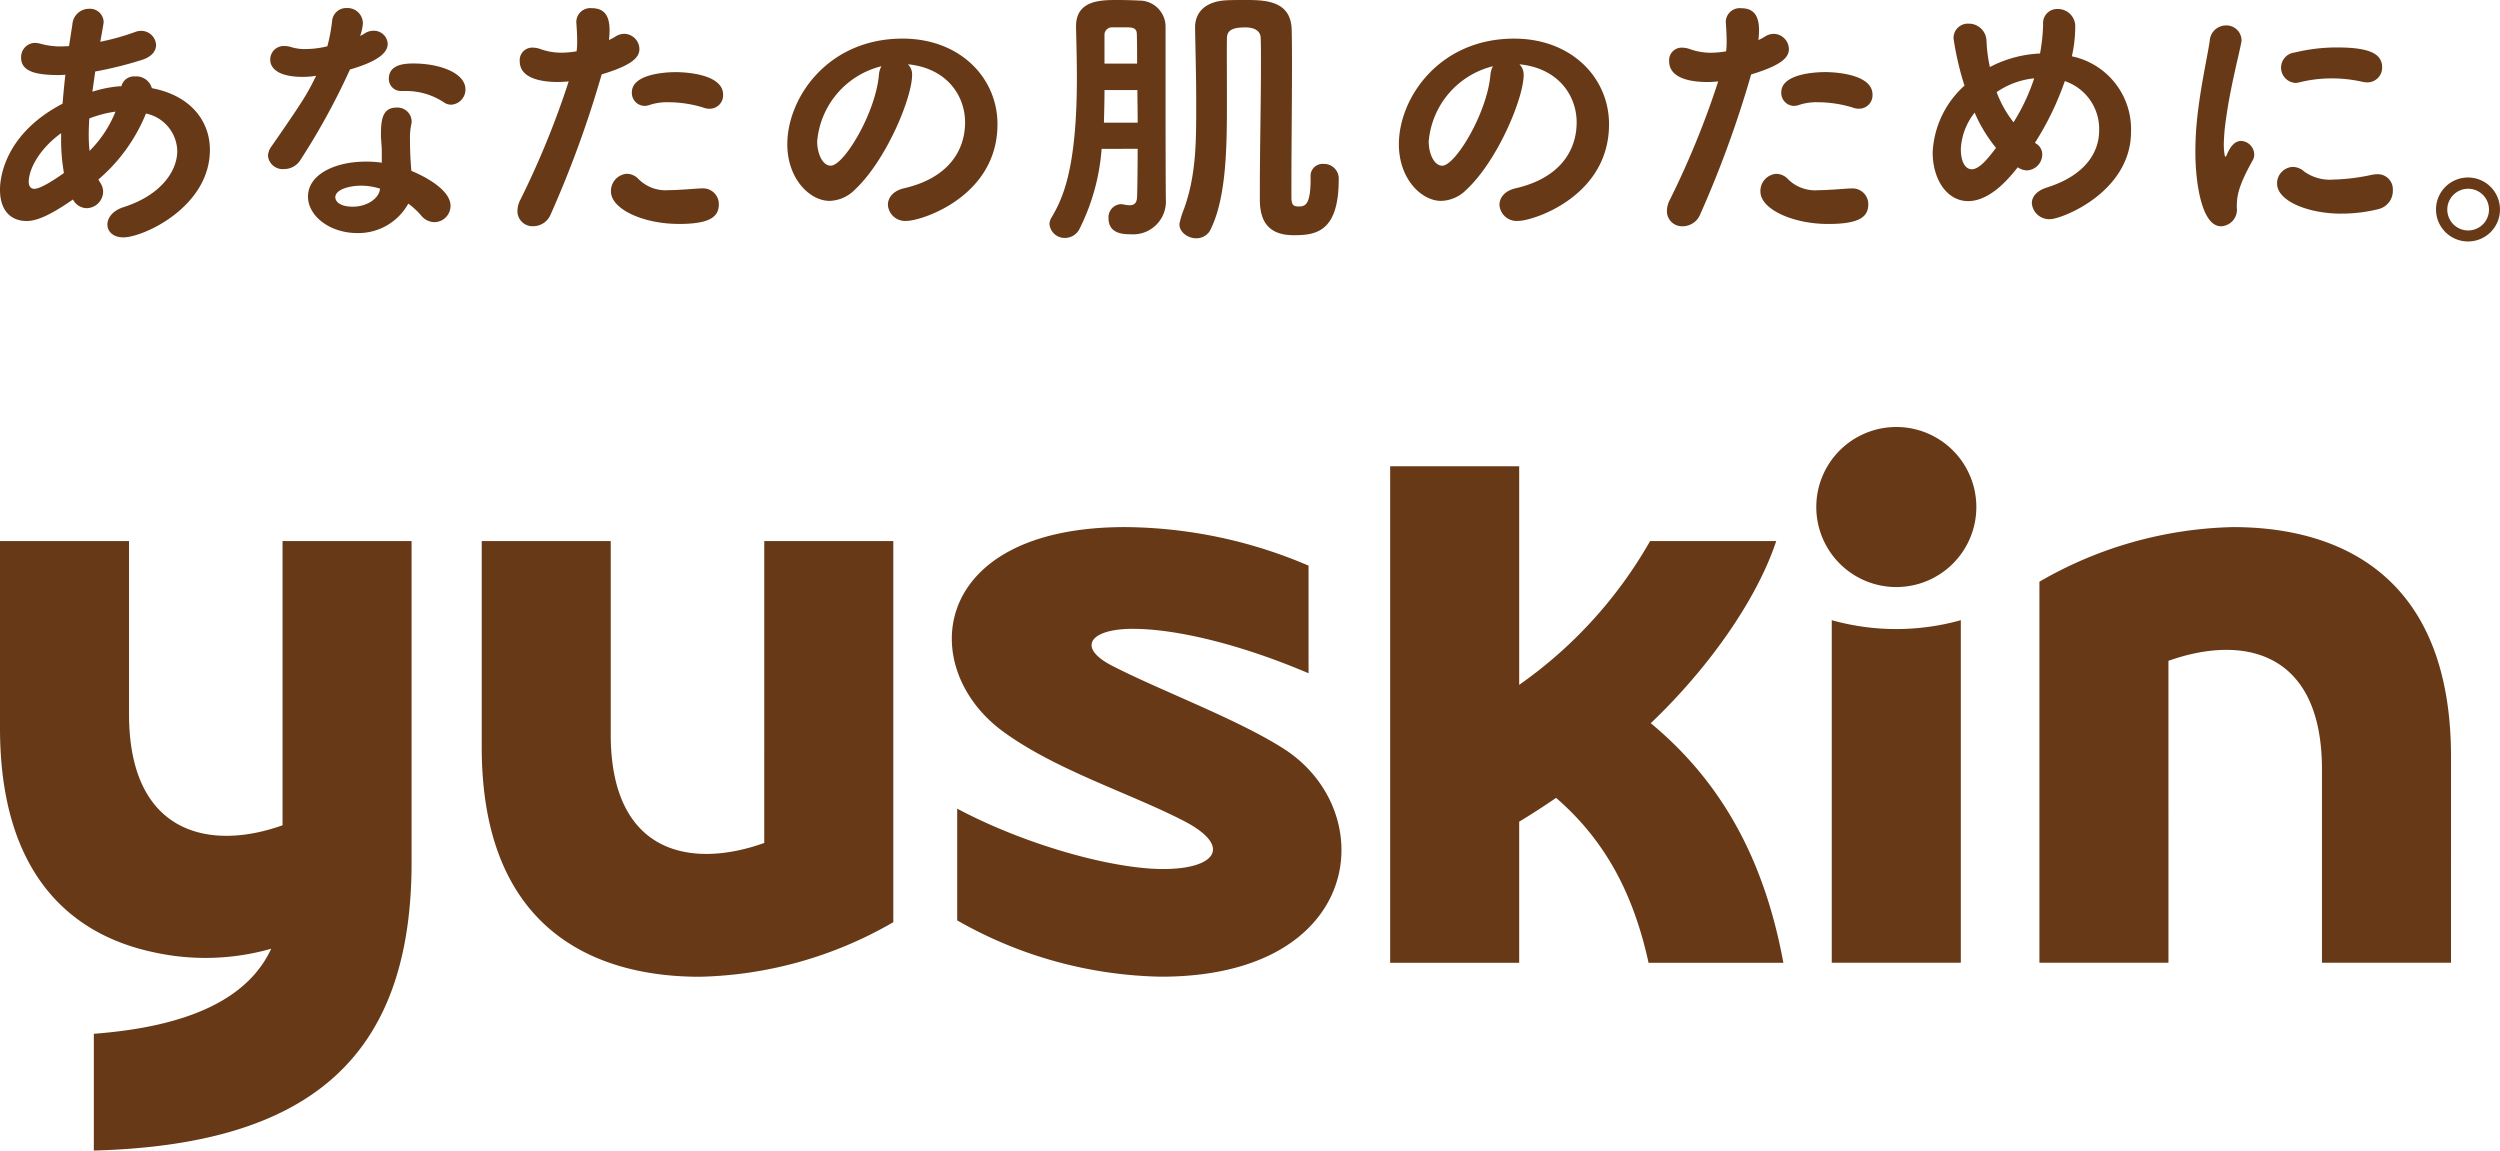 <svg xmlns="http://www.w3.org/2000/svg" xmlns:xlink="http://www.w3.org/1999/xlink" width="327.609" height="150.766" viewBox="0 0 327.609 150.766"><defs><clipPath id="a"><rect width="327.609" height="150.766" fill="none"/></clipPath></defs><g clip-path="url(#a)"><path d="M37.026,108.148c-9.682,3.462-20.118,1.059-20.118-14.546V70.9H0V95.413c0,19.024,9.181,27.015,20,29.344a31.415,31.415,0,0,0,15.543-.433c-3.045,6.552-10.77,10.2-23.248,11.149v15.3c28.029-.756,41.64-11.965,41.64-37.765V70.9H37.026ZM168.184,98.092c-6.087-3.881-16.126-7.594-22.438-10.843-4.756-2.45-2.833-4.844,2.685-4.844,5.869,0,14.373,2.124,23.047,5.821v-14.1a61.953,61.953,0,0,0-24.035-5.053c-25.6,0-27.46,18.438-15.956,26.82,6.929,5.045,16.412,7.974,23.562,11.642,6.62,3.394,4.2,6.348-2.6,6.348-6.75,0-18.174-3.2-27.015-7.914v14.642a55.756,55.756,0,0,0,26.718,7.379c26.624,0,28.907-21.693,16.03-29.9m-68.032,12.376c-9.682,3.462-20.118,1.385-20.118-14.22V70.9H63.126V97.9c0,24.055,14.954,30.1,28.567,30.1a52.767,52.767,0,0,0,25.369-7.155V70.9H100.152Zm139.891-29.2v44.895h16.911V81.272a31.361,31.361,0,0,1-16.911,0m-23.721,13.5c7.342-6.971,13.838-16,16.444-23.871H216.237A58.068,58.068,0,0,1,199.08,89.747V61.1H182.172v65.066H199.08V107.678c.756-.456,1.493-.918,2.226-1.388q1.3-.837,2.609-1.734c6.475,5.609,10.147,12.605,12.118,21.61H233.7c-2.348-12.733-7.569-23.273-17.378-31.392m76.3-25.7a52.789,52.789,0,0,0-25.369,7.155v49.934h16.908V86.6c9.682-3.462,20.118-1.385,20.118,14.22v25.344h16.911V99.174c0-24.055-14.956-30.1-28.567-30.1M248.5,55.956a10.487,10.487,0,1,0,10.487,10.487A10.487,10.487,0,0,0,248.5,55.956M15.911,11.305a1.692,1.692,0,0,1,1.77-1.289A2.115,2.115,0,0,1,19.9,11.554c5.1.966,7.606,4.325,7.606,8.079,0,7.507-8.75,11.475-11.333,11.475-1.365,0-2.1-.787-2.1-1.68,0-.858.663-1.824,2.141-2.289,4.8-1.538,7.014-4.648,7.014-7.365a5.132,5.132,0,0,0-4.1-4.895,22.482,22.482,0,0,1-6.24,8.648l.258.431a2.085,2.085,0,0,1,.368,1.178,2.192,2.192,0,0,1-2.139,2.144A2.054,2.054,0,0,1,9.56,26.14c-3.728,2.609-5.24,2.821-6.09,2.821C1.7,28.961,0,27.89,0,24.851c0-.68.037-7.005,8.195-11.26.11-1.249.221-2.5.368-3.787-.295,0-.552.034-.813.034-3.062,0-4.983-.465-4.983-2.286A1.857,1.857,0,0,1,4.651,5.62a3.664,3.664,0,0,1,.773.144,9.713,9.713,0,0,0,2.66.32c.295,0,.626-.034.96-.034L9.487,3.19a2.189,2.189,0,0,1,2.178-2.037A1.79,1.79,0,0,1,13.585,2.9c0,.108-.3,1.824-.445,2.575A31.726,31.726,0,0,0,17.718,4.19a2.031,2.031,0,0,1,.776-.142,1.932,1.932,0,0,1,1.957,1.858c0,.751-.518,1.5-1.81,1.932a50.255,50.255,0,0,1-6.164,1.535l-.371,2.646a15.989,15.989,0,0,1,3.544-.714Zm-7.9,6.827v-.68c-3.1,2.252-4.246,4.935-4.246,6.362,0,.68.331.929.739.929.96,0,3.32-1.68,3.875-2.074a24.677,24.677,0,0,1-.368-4.538M11.7,15.523c-.037.751-.074,1.43-.074,2.108a19.911,19.911,0,0,0,.11,2.144,15.25,15.25,0,0,0,3.4-5.147,14.944,14.944,0,0,0-3.433.9m35.856-12.5a6.256,6.256,0,0,1-.368,1.68,3.968,3.968,0,0,0,.589-.32,2.053,2.053,0,0,1,1.144-.357,1.818,1.818,0,0,1,1.884,1.68c0,.892-.629,2.144-4.949,3.4a90.447,90.447,0,0,1-6.5,11.866,2.516,2.516,0,0,1-2.141,1.178,1.934,1.934,0,0,1-2.1-1.714,2.222,2.222,0,0,1,.479-1.286c4.246-6.113,4.688-6.9,5.832-9.223a10.373,10.373,0,0,1-1.77.142c-3.1,0-4.246-1.071-4.246-2.252a1.765,1.765,0,0,1,1.884-1.787,2.835,2.835,0,0,1,.884.144,5.861,5.861,0,0,0,1.884.249A11.937,11.937,0,0,0,42.9,6.065a22.027,22.027,0,0,0,.629-3.4,1.852,1.852,0,0,1,1.921-1.609,2,2,0,0,1,2.1,1.932Zm2.473,16.908c0-.751-.074-1.323-.11-2.037V17.5c0-1.966.295-3.4,2.031-3.4a1.857,1.857,0,0,1,1.991,1.787,1.323,1.323,0,0,1-.037.36,8.413,8.413,0,0,0-.184,1.572c0,2.43.11,3.68.184,4.575,1.921.785,5.133,2.538,5.133,4.575a2.14,2.14,0,0,1-2.1,2.144,2.262,2.262,0,0,1-1.736-.858,10.087,10.087,0,0,0-1.7-1.572,7.475,7.475,0,0,1-6.682,3.861c-3.58,0-6.461-2.215-6.461-4.79,0-2.895,3.546-4.575,7.569-4.575a14.178,14.178,0,0,1,2.1.142Zm-.221,4.79a8.357,8.357,0,0,0-2.473-.394c-1.479,0-3.4.465-3.4,1.538,0,.178.147,1.215,2.326,1.215,1.7,0,3.286-.966,3.507-2.181Zm8.379-11.3a8.963,8.963,0,0,0-4.983-1.5h-.592a1.579,1.579,0,0,1-1.66-1.606c0-1.932,2.178-2,3.249-2,3.36,0,6.79,1.215,6.79,3.4a1.989,1.989,0,0,1-1.844,2,1.661,1.661,0,0,1-.96-.289m14.937-2.683c-2.031,0-5.019-.405-5.019-2.731A1.644,1.644,0,0,1,69.8,6.24a3.279,3.279,0,0,1,1.108.221,8.047,8.047,0,0,0,2.694.445,12.109,12.109,0,0,0,1.957-.184,8.522,8.522,0,0,0,.074-1.368c0-.663-.037-1.4-.11-2.436v-.11a1.831,1.831,0,0,1,2.031-1.734c1.549,0,2.326.884,2.326,2.878,0,.408-.037.85-.074,1.292a6.98,6.98,0,0,0,.887-.479A2.138,2.138,0,0,1,81.8,4.43a2.032,2.032,0,0,1,1.991,1.994c0,1.181-1.144,2.178-4.946,3.323a140.3,140.3,0,0,1-6.682,18.347,2.486,2.486,0,0,1-2.289,1.552,1.979,1.979,0,0,1-2.068-1.994,3.243,3.243,0,0,1,.405-1.513,113.971,113.971,0,0,0,6.314-15.469c-.479.037-.96.074-1.4.074m15.8,18.6c-4.651,0-8.861-1.955-8.861-4.243a2.25,2.25,0,0,1,2.068-2.326,2.122,2.122,0,0,1,1.549.7,5.02,5.02,0,0,0,3.988,1.442c1.071,0,2.4-.113,4.059-.224h.224A2.066,2.066,0,0,1,94.2,26.766c0,1.7-1.255,2.583-5.277,2.583M92.175,14.1a15.721,15.721,0,0,0-4.578-.7,7.141,7.141,0,0,0-2.51.368,2.074,2.074,0,0,1-.629.11A1.7,1.7,0,0,1,82.8,12.11c0-2.547,4.875-2.657,5.759-2.657,1.4,0,6.2.295,6.2,2.952a1.767,1.767,0,0,1-1.773,1.847,2.227,2.227,0,0,1-.81-.147m27.349-4.283c0,2.991-3.4,11.223-7.529,15.061a4.828,4.828,0,0,1-3.286,1.442c-2.583,0-5.538-2.881-5.538-7.422,0-6.053,5.28-13.843,15.1-13.843,7.532,0,12.441,5.133,12.441,11.223,0,9.487-9.965,12.662-11.886,12.662a2.254,2.254,0,0,1-2.473-2.1c0-.923.663-1.844,2.139-2.178,5.759-1.329,7.974-4.909,7.974-8.637,0-3.433-2.326-7.09-7.492-7.606a1.865,1.865,0,0,1,.552,1.4m-12.441,8.713c0,1.586.7,3.175,1.773,3.175,1.736,0,5.869-6.9,6.311-11.852a2.965,2.965,0,0,1,.334-1.181,11.122,11.122,0,0,0-8.419,9.858m37.275.972a27.859,27.859,0,0,1-2.881,10.453,2.133,2.133,0,0,1-1.921,1.218,1.989,1.989,0,0,1-2.028-1.807,1.6,1.6,0,0,1,.258-.85c1.4-2.4,3.331-6.161,3.331-18.342,0-2.436-.074-4.75-.11-6.631V3.433c0-3.4,3.224-3.433,5.439-3.433.736,0,2.269.037,2.821.076a3.423,3.423,0,0,1,3.47,3.5v5.75c0,15.245.037,16.393.037,16.687v.113a4.3,4.3,0,0,1-4.626,4.575c-.96,0-2.884-.071-2.884-2.1a1.716,1.716,0,0,1,1.626-1.847c.11,0,.221.037.331.037a5.1,5.1,0,0,0,.742.11c.626,0,1.006-.221,1.042-1.108.04-1.071.076-3.889.076-6.291Zm4.725-3.433c0-1.4-.037-2.867-.037-4.269h-4.311c0,1.4-.037,2.83-.074,4.269Zm-.076-7.739c0-1.515,0-2.906-.037-3.867,0-.736-.479-.887-1.292-.887h-1.972a.979.979,0,0,0-.972.887V8.334Zm50.657,1.487c0,2.991-3.394,11.223-7.529,15.061a4.828,4.828,0,0,1-3.286,1.442c-2.583,0-5.538-2.881-5.538-7.422,0-6.053,5.28-13.843,15.1-13.843,7.532,0,12.441,5.133,12.441,11.223,0,9.487-9.965,12.662-11.886,12.662a2.256,2.256,0,0,1-2.473-2.1c0-.923.663-1.844,2.141-2.178,5.759-1.329,7.974-4.909,7.974-8.637,0-3.433-2.326-7.09-7.5-7.606a1.865,1.865,0,0,1,.552,1.4m-12.438,8.713c0,1.586.7,3.175,1.77,3.175,1.736,0,5.869-6.9,6.311-11.852a3.012,3.012,0,0,1,.334-1.181,11.119,11.119,0,0,0-8.416,9.858m36.527-7.79c-2.028,0-5.019-.405-5.019-2.731a1.646,1.646,0,0,1,1.7-1.773,3.292,3.292,0,0,1,1.108.221,8.035,8.035,0,0,0,2.694.445,12.139,12.139,0,0,0,1.957-.184,8.524,8.524,0,0,0,.074-1.368c0-.663-.037-1.4-.11-2.436v-.11a1.831,1.831,0,0,1,2.031-1.734c1.549,0,2.326.884,2.326,2.878,0,.408-.04.85-.076,1.292a6.614,6.614,0,0,0,.887-.479,2.145,2.145,0,0,1,1.108-.334,2.035,2.035,0,0,1,1.994,1.994c0,1.181-1.144,2.178-4.946,3.323a140.713,140.713,0,0,1-6.682,18.347,2.491,2.491,0,0,1-2.289,1.552,1.979,1.979,0,0,1-2.068-1.994,3.209,3.209,0,0,1,.405-1.513,113.969,113.969,0,0,0,6.314-15.469c-.482.037-.96.074-1.405.074m15.8,18.6c-4.654,0-8.861-1.955-8.861-4.243a2.249,2.249,0,0,1,2.065-2.326,2.123,2.123,0,0,1,1.552.7,5.02,5.02,0,0,0,3.988,1.442c1.068,0,2.4-.113,4.059-.224h.221a2.067,2.067,0,0,1,2.252,2.068c0,1.7-1.255,2.583-5.277,2.583M242.8,14.1a15.706,15.706,0,0,0-4.578-.7,7.152,7.152,0,0,0-2.51.368,2.042,2.042,0,0,1-.626.11,1.7,1.7,0,0,1-1.663-1.773c0-2.547,4.875-2.657,5.759-2.657,1.4,0,6.2.295,6.2,2.952a1.767,1.767,0,0,1-1.773,1.847,2.241,2.241,0,0,1-.813-.147m24.089,4.762a1.63,1.63,0,0,1,.739,1.368,2.106,2.106,0,0,1-1.994,2.1,2.279,2.279,0,0,1-1.218-.405c-.408.518-.813,1-1.221,1.439-1.918,2.1-3.728,2.991-5.277,2.991-2.807,0-4.651-2.881-4.651-6.388a12.576,12.576,0,0,1,4.17-8.747A39.555,39.555,0,0,1,256,5.059,1.876,1.876,0,0,1,257.957,3.1a2.319,2.319,0,0,1,2.362,2.249,19.467,19.467,0,0,0,.442,3.433l.445-.221a15.622,15.622,0,0,1,6.127-1.549,24.389,24.389,0,0,0,.405-3.8v-.04a1.838,1.838,0,0,1,1.921-1.991,2.268,2.268,0,0,1,2.289,2.362,18.175,18.175,0,0,1-.442,3.838,9.754,9.754,0,0,1,7.753,9.858c0,7.974-9.118,11.481-10.6,11.481a2.278,2.278,0,0,1-2.4-2.1c0-.773.555-1.586,1.921-2.028,5.167-1.626,6.9-4.691,6.9-7.5a6.6,6.6,0,0,0-4.5-6.461,38.182,38.182,0,0,1-3.915,8.084Zm-8.121-4.1a8.323,8.323,0,0,0-1.81,4.762c0,1.773.629,2.657,1.439,2.657,1.034,0,2.215-1.549,3.175-2.8a19.208,19.208,0,0,1-2.8-4.614m7.787-4.5a10.488,10.488,0,0,0-4.909,1.807,14.743,14.743,0,0,0,2.215,3.952,26.366,26.366,0,0,0,2.62-5.5Zm21.135,9.682a41.884,41.884,0,0,1,.221-4.32c.445-4.246,1.329-8.048,1.66-10.263a2.137,2.137,0,0,1,2.1-2.031,1.98,1.98,0,0,1,2.068,1.884,1.382,1.382,0,0,1-.037.368c-.295,1.549-1.439,5.943-1.954,9.71a26.49,26.49,0,0,0-.334,3.617,8.334,8.334,0,0,0,.11,1.4q.055.221.111.221c.037,0,.074-.037.113-.11.516-1.292,1.142-1.955,1.954-1.955a1.809,1.809,0,0,1,1.7,1.77,1.385,1.385,0,0,1-.184.739c-1.994,3.544-2.1,4.835-2.1,6.2a2.172,2.172,0,0,1-2.068,2.473c-2.583,0-3.36-5.906-3.36-9.708M306.815,28c-4.283,0-8.419-1.626-8.419-3.952a2.159,2.159,0,0,1,2.068-2.175,2.316,2.316,0,0,1,1.513.626,5.808,5.808,0,0,0,3.8,1.034,26.5,26.5,0,0,0,5.056-.629,4.091,4.091,0,0,1,.666-.074,1.982,1.982,0,0,1,2.068,2.1,2.467,2.467,0,0,1-1.884,2.473,19.927,19.927,0,0,1-4.872.592m3.36-17.2a3.665,3.665,0,0,1-.592-.074,18.037,18.037,0,0,0-4.025-.445,17.216,17.216,0,0,0-4.243.518,2.527,2.527,0,0,1-.482.074,2,2,0,0,1-.11-3.988,23.353,23.353,0,0,1,5.464-.663c4.32,0,5.983.81,5.983,2.62a1.931,1.931,0,0,1-1.994,1.957m13.263,20.848a4.191,4.191,0,1,1,4.17-4.173,4.177,4.177,0,0,1-4.17,4.173m0-6.906a2.732,2.732,0,1,0,0,5.464,2.732,2.732,0,0,0,0-5.464M173.4,21.483a1.923,1.923,0,0,1,2.031,2.031c0,6.977-3.1,7.308-5.906,7.308-3.249,0-4.43-1.77-4.43-4.651V24.806c0-5.133.147-11.673.147-16.548,0-1.144,0-2.275-.037-3.275,0-.626-.422-1.391-2.011-1.391-1.807,0-2.413.433-2.413,1.467-.026,2.175,0,4.906,0,7.745,0,5.849.037,13.076-2.241,17.461a2.066,2.066,0,0,1-1.807.96c-1.184,0-2.309-.96-2.156-1.98a10.919,10.919,0,0,1,.586-1.881c1.666-4.66,1.592-9.11,1.592-14.39,0-2.768-.11-6.954-.147-9.317V3.58c0-2.065,1.476-3.433,4.173-3.544C161.448,0,162.663,0,163.363,0c2.731,0,5.832.224,5.906,3.952.037,1.513.037,3.2.037,4.861,0,4.8-.074,10.6-.074,15.143V25.8c0,1.034.224,1.255.96,1.255.776,0,1.552-.11,1.552-3.507V23.18a1.575,1.575,0,0,1,1.66-1.7" transform="translate(0 -0.001)" fill="#673916"/></g></svg>